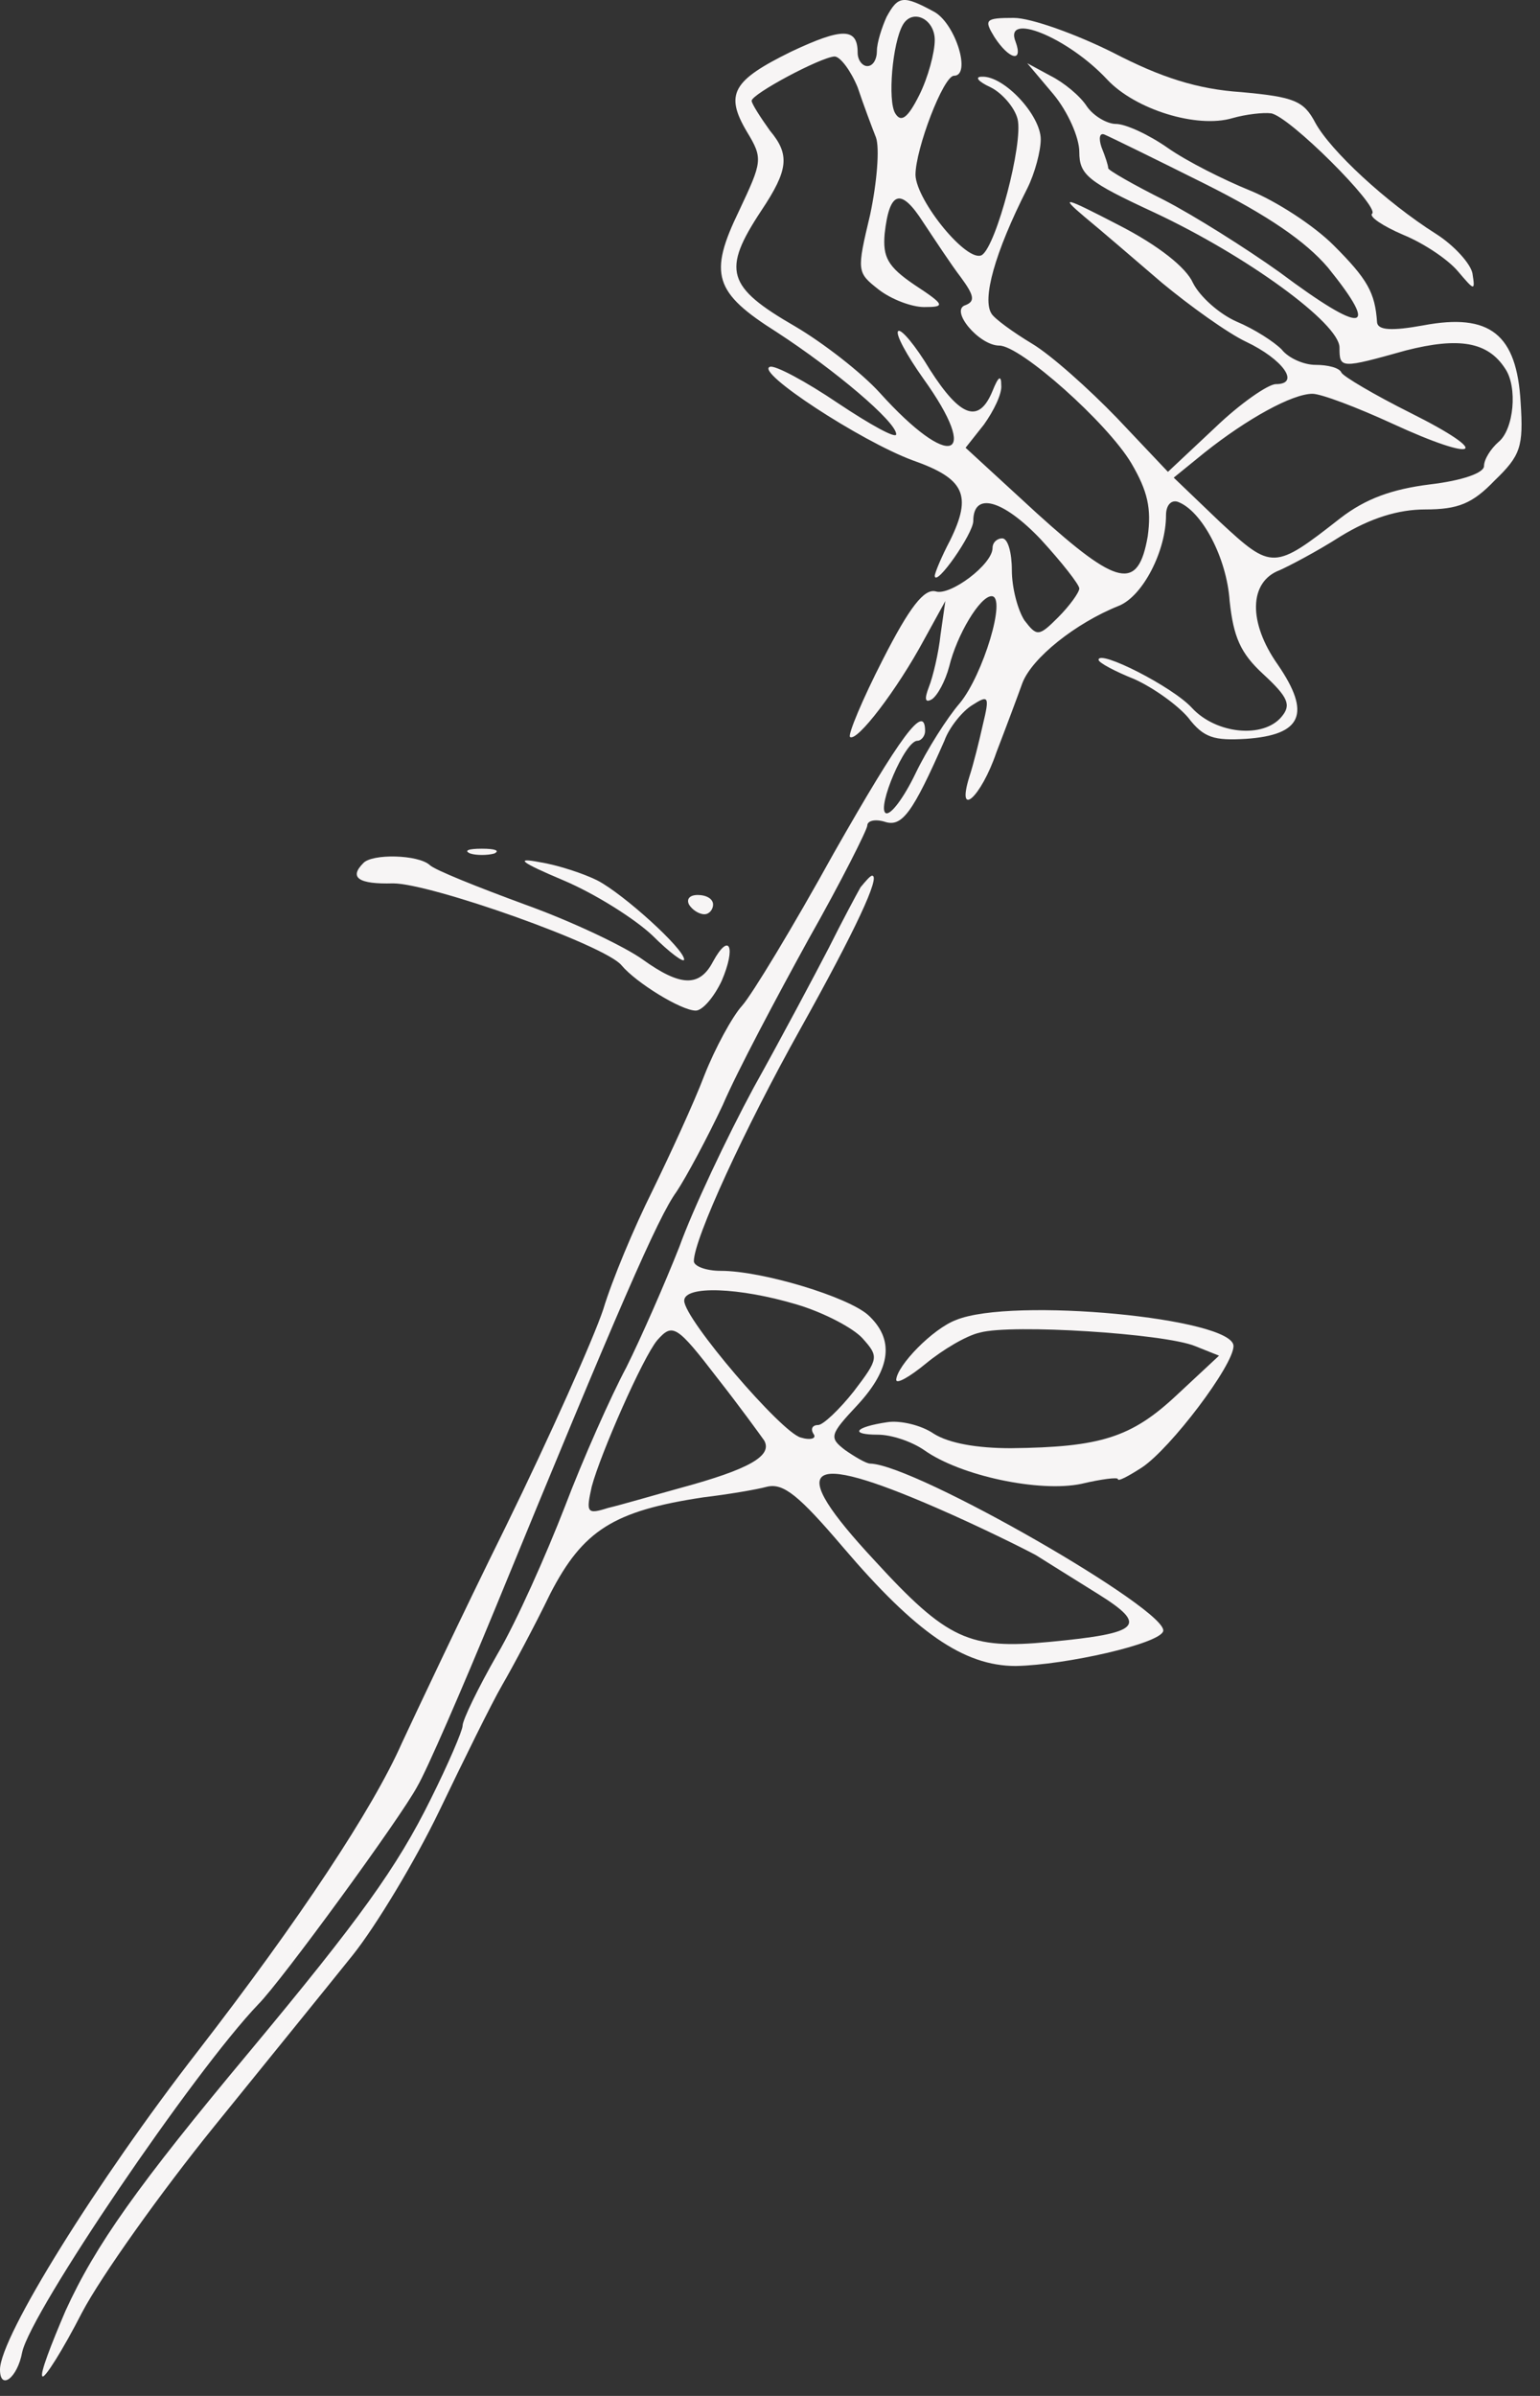 <?xml version="1.0" encoding="UTF-8"?> <svg xmlns="http://www.w3.org/2000/svg" width="45" height="70" viewBox="0 0 45 70" fill="none"><rect x="0" y="0" width="45" height="70" fill="#333333" stroke="none"/><path d="M25.906 0.495C25.765 0.805 25.624 1.255 25.624 1.481C25.624 1.734 25.512 1.931 25.343 1.931C25.202 1.931 25.061 1.762 25.061 1.537C25.061 0.805 24.611 0.805 23.118 1.509C21.401 2.353 21.175 2.748 21.823 3.846C22.302 4.634 22.273 4.719 21.598 6.155C20.697 8.013 20.866 8.548 22.696 9.703C24.385 10.801 26.188 12.322 26.188 12.688C26.188 12.829 25.427 12.406 24.498 11.787C23.541 11.139 22.64 10.66 22.499 10.717C22.048 10.857 25.146 12.885 26.666 13.448C28.187 13.983 28.412 14.462 27.764 15.785C27.511 16.264 27.314 16.743 27.314 16.827C27.342 17.165 28.44 15.588 28.44 15.222C28.44 14.349 29.313 14.602 30.411 15.757C31.031 16.433 31.538 17.081 31.538 17.193C31.538 17.306 31.256 17.7 30.918 18.038C30.355 18.601 30.299 18.601 29.933 18.122C29.735 17.813 29.567 17.165 29.567 16.658C29.567 16.151 29.454 15.729 29.285 15.729C29.144 15.729 29.003 15.841 29.003 16.01C29.003 16.489 27.764 17.418 27.342 17.278C27.004 17.193 26.582 17.728 25.793 19.277C25.202 20.431 24.78 21.445 24.836 21.529C25.033 21.698 26.216 20.15 27.004 18.686L27.624 17.559L27.483 18.545C27.427 19.08 27.258 19.784 27.145 20.065C27.004 20.431 27.032 20.544 27.229 20.431C27.398 20.319 27.624 19.896 27.736 19.474C27.962 18.545 28.637 17.418 28.975 17.418C29.426 17.418 28.722 19.727 28.046 20.544C27.68 20.966 27.089 21.896 26.751 22.6C26.413 23.303 26.019 23.838 25.878 23.754C25.624 23.585 26.441 21.642 26.807 21.642C26.92 21.642 27.032 21.501 27.032 21.361C27.032 20.516 26.328 21.473 24.357 24.937C23.175 27.077 21.964 29.076 21.682 29.386C21.401 29.695 20.894 30.625 20.584 31.413C20.274 32.23 19.57 33.75 19.063 34.792C18.528 35.862 17.881 37.411 17.627 38.256C17.346 39.1 16.079 41.945 14.783 44.592C13.488 47.21 12.136 50.082 11.742 50.927C10.897 52.842 8.757 56.08 5.773 59.938C2.844 63.711 0 68.273 0 69.23C0 69.85 0.507 69.484 0.648 68.724C0.901 67.541 5.66 60.529 7.547 58.558C8.222 57.882 11.714 53.095 12.193 52.194C12.474 51.716 13.488 49.379 14.474 46.985C18.078 38.2 19.232 35.553 19.767 34.82C20.049 34.398 20.669 33.243 21.119 32.286C21.541 31.301 22.696 29.132 23.625 27.443C24.582 25.753 25.343 24.233 25.343 24.12C25.343 23.979 25.568 23.923 25.85 24.008C26.357 24.177 26.666 23.754 27.596 21.642C27.736 21.248 28.131 20.769 28.412 20.6C28.891 20.291 28.919 20.347 28.722 21.163C28.609 21.67 28.44 22.346 28.328 22.684C27.933 23.951 28.666 23.303 29.116 21.98C29.398 21.248 29.735 20.347 29.876 19.953C30.158 19.221 31.425 18.207 32.692 17.7C33.396 17.418 34.072 16.095 34.072 15.053C34.072 14.771 34.213 14.602 34.41 14.659C35.114 14.912 35.846 16.292 35.931 17.559C36.043 18.601 36.24 19.08 36.916 19.699C37.648 20.375 37.733 20.6 37.451 20.938C36.916 21.586 35.536 21.445 34.832 20.685C34.269 20.065 32.101 18.967 32.101 19.277C32.101 19.361 32.58 19.615 33.143 19.84C33.706 20.093 34.41 20.6 34.72 20.966C35.17 21.558 35.48 21.642 36.409 21.586C38.042 21.473 38.324 20.854 37.338 19.418C36.465 18.179 36.494 16.996 37.395 16.658C37.648 16.546 38.465 16.123 39.169 15.672C40.042 15.137 40.858 14.884 41.647 14.884C42.604 14.884 43.026 14.715 43.674 14.039C44.434 13.307 44.519 13.054 44.434 11.758C44.322 9.759 43.533 9.14 41.59 9.506C40.661 9.675 40.267 9.647 40.239 9.421C40.182 8.548 39.957 8.154 38.972 7.169C38.38 6.577 37.282 5.873 36.522 5.564C35.761 5.254 34.691 4.719 34.128 4.325C33.565 3.93 32.889 3.621 32.608 3.621C32.354 3.621 31.96 3.395 31.763 3.114C31.566 2.804 31.087 2.41 30.693 2.213L30.017 1.847L30.777 2.748C31.2 3.255 31.538 4.015 31.538 4.437C31.538 5.113 31.791 5.31 33.734 6.211C36.437 7.478 39.141 9.449 39.141 10.153C39.141 10.773 39.169 10.773 41.084 10.238C42.632 9.844 43.477 9.984 43.984 10.773C44.35 11.308 44.237 12.547 43.787 12.913C43.562 13.11 43.364 13.42 43.364 13.617C43.364 13.814 42.745 14.039 41.788 14.152C40.661 14.293 39.901 14.574 39.169 15.137C37.226 16.658 37.169 16.658 35.649 15.25L34.297 13.955L35.198 13.223C36.437 12.237 37.761 11.505 38.352 11.505C38.605 11.505 39.647 11.899 40.689 12.378C43.195 13.533 43.646 13.279 41.224 12.068C40.154 11.533 39.253 10.998 39.197 10.886C39.141 10.745 38.803 10.66 38.437 10.66C38.099 10.66 37.648 10.463 37.451 10.21C37.226 9.984 36.663 9.618 36.128 9.393C35.621 9.168 35.057 8.661 34.86 8.267C34.663 7.816 33.847 7.169 32.692 6.577C31.115 5.761 30.946 5.704 31.678 6.324C32.157 6.718 33.171 7.591 33.959 8.267C34.776 8.943 35.874 9.731 36.409 9.984C37.479 10.491 38.014 11.223 37.282 11.223C37.057 11.223 36.24 11.787 35.508 12.491L34.128 13.786L32.636 12.209C31.819 11.364 30.721 10.379 30.158 10.041C29.595 9.703 29.06 9.309 28.975 9.168C28.694 8.746 29.06 7.394 30.017 5.507C30.242 5.057 30.411 4.409 30.411 4.071C30.411 3.367 29.341 2.213 28.694 2.241C28.468 2.241 28.581 2.382 28.947 2.551C29.285 2.72 29.651 3.142 29.735 3.48C29.904 4.184 29.116 7.169 28.694 7.45C28.271 7.704 26.779 5.873 26.751 5.113C26.751 4.353 27.567 2.213 27.877 2.213C28.384 2.213 27.933 0.72 27.314 0.354C26.385 -0.153 26.244 -0.124 25.906 0.495ZM27.314 1.171C27.314 1.537 27.117 2.269 26.863 2.776C26.526 3.452 26.328 3.592 26.159 3.311C25.934 2.945 26.075 1.255 26.385 0.72C26.666 0.242 27.314 0.551 27.314 1.171ZM25.061 2.551C25.23 3.057 25.484 3.733 25.596 4.015C25.709 4.325 25.624 5.338 25.427 6.268C25.033 7.929 25.033 7.957 25.681 8.464C26.047 8.746 26.638 8.971 27.004 8.971C27.624 8.971 27.624 8.914 26.723 8.323C25.934 7.788 25.793 7.507 25.85 6.831C25.99 5.564 26.328 5.479 26.976 6.493C27.314 7 27.793 7.732 28.074 8.098C28.468 8.633 28.497 8.802 28.215 8.914C27.736 9.055 28.609 10.097 29.201 10.097C29.82 10.097 32.354 12.35 33.058 13.533C33.537 14.349 33.65 14.856 33.537 15.672C33.255 17.278 32.664 17.137 30.299 14.997L28.215 13.082L28.75 12.406C29.032 12.012 29.285 11.505 29.257 11.252C29.257 10.942 29.172 10.998 29.003 11.421C28.609 12.378 28.074 12.209 27.173 10.801C26.751 10.097 26.328 9.59 26.244 9.675C26.159 9.759 26.497 10.379 26.976 11.055C28.694 13.448 27.764 13.758 25.709 11.477C25.174 10.886 24.047 10.013 23.231 9.534C21.232 8.379 21.091 7.901 22.245 6.155C23.034 4.972 23.09 4.522 22.499 3.818C22.217 3.424 21.964 3.029 21.964 2.945C21.964 2.748 23.963 1.678 24.385 1.65C24.554 1.65 24.864 2.072 25.061 2.551ZM35.198 5.366C37.057 6.296 38.155 7.056 38.803 7.816C40.351 9.731 39.844 9.787 37.395 7.957C36.409 7.253 34.889 6.296 34.016 5.845C33.115 5.395 32.383 4.972 32.383 4.916C32.383 4.831 32.298 4.578 32.185 4.296C32.101 4.043 32.129 3.874 32.27 3.93C32.411 3.987 33.734 4.634 35.198 5.366Z" fill="#F7F5F5"></path><path d="M29.06 1.086C29.482 1.734 29.904 1.846 29.679 1.227C29.313 0.326 31.2 1.086 32.354 2.325C33.171 3.198 34.973 3.761 36.015 3.451C36.409 3.339 36.916 3.282 37.141 3.311C37.676 3.395 40.295 6.014 40.098 6.239C39.985 6.324 40.408 6.605 40.999 6.859C41.618 7.112 42.322 7.591 42.604 7.929C43.083 8.492 43.111 8.52 43.026 7.985C42.97 7.703 42.491 7.168 41.956 6.83C40.492 5.901 38.887 4.409 38.437 3.592C38.099 2.944 37.817 2.832 36.268 2.691C35.001 2.607 33.931 2.269 32.523 1.537C31.453 1.002 30.13 0.523 29.623 0.523C28.778 0.523 28.75 0.579 29.06 1.086Z" fill="#F7F5F5"></path><path d="M13.741 24.936C13.91 24.993 14.248 24.993 14.445 24.936C14.614 24.852 14.473 24.796 14.079 24.796C13.684 24.796 13.544 24.852 13.741 24.936Z" fill="#F7F5F5"></path><path d="M10.615 25.218C10.193 25.64 10.474 25.838 11.488 25.809C12.586 25.809 17.683 27.612 18.162 28.203C18.584 28.71 19.907 29.526 20.33 29.526C20.527 29.526 20.865 29.132 21.09 28.653C21.512 27.668 21.315 27.217 20.837 28.09C20.442 28.851 19.879 28.822 18.781 28.034C18.274 27.668 16.754 26.936 15.346 26.429C13.966 25.922 12.699 25.415 12.558 25.274C12.22 24.965 10.868 24.936 10.615 25.218Z" fill="#F7F5F5"></path><path d="M16.472 25.724C17.401 26.118 18.555 26.85 19.062 27.329C19.569 27.835 19.991 28.145 19.991 28.033C19.991 27.723 18.218 26.118 17.457 25.724C17.063 25.526 16.303 25.273 15.768 25.189C15.036 25.048 15.204 25.189 16.472 25.724Z" fill="#F7F5F5"></path><path d="M25.146 25.922C25.034 26.119 24.611 26.907 24.217 27.696C23.823 28.456 22.837 30.314 22.021 31.779C21.232 33.243 20.247 35.327 19.852 36.425C19.43 37.495 18.726 39.1 18.304 39.945C17.853 40.789 17.037 42.62 16.502 44.028C15.967 45.407 15.094 47.379 14.53 48.336C13.967 49.322 13.517 50.251 13.517 50.42C13.517 50.56 13.094 51.546 12.588 52.56C11.602 54.559 10.504 56.08 7.294 59.937C4.027 63.851 2.788 65.597 1.915 67.512C1.493 68.498 1.155 69.371 1.24 69.427C1.296 69.511 1.831 68.666 2.394 67.568C2.957 66.498 4.703 64.049 6.252 62.134C7.801 60.219 9.631 57.966 10.307 57.121C10.982 56.277 12.137 54.362 12.841 52.898C13.545 51.433 14.361 49.772 14.671 49.237C14.981 48.702 15.629 47.491 16.079 46.562C17.037 44.703 17.938 44.14 20.556 43.746C21.26 43.662 22.105 43.521 22.415 43.436C22.894 43.324 23.344 43.69 24.639 45.21C26.751 47.688 28.159 48.674 29.68 48.674C31.144 48.646 33.876 48.026 33.988 47.66C34.185 47.069 26.751 42.789 25.428 42.761C25.315 42.761 24.977 42.563 24.696 42.366C24.217 42 24.245 41.916 25.062 41.043C26.047 39.973 26.132 39.128 25.372 38.424C24.78 37.889 22.274 37.129 21.063 37.129C20.613 37.129 20.275 36.988 20.275 36.847C20.275 36.2 21.767 32.961 23.372 30.089C25.006 27.161 25.738 25.584 25.484 25.584C25.428 25.584 25.287 25.753 25.146 25.922ZM23.288 38.114C24.048 38.34 24.921 38.79 25.203 39.1C25.681 39.635 25.681 39.691 24.949 40.649C24.527 41.184 24.048 41.634 23.907 41.634C23.738 41.634 23.682 41.747 23.767 41.888C23.879 42.028 23.682 42.085 23.401 42C22.837 41.859 19.993 38.537 19.993 38.002C19.993 37.551 21.598 37.608 23.288 38.114ZM20.979 40.283C21.598 41.071 22.19 41.888 22.33 42.085C22.584 42.535 21.88 42.929 19.909 43.465C19.092 43.69 18.135 43.971 17.769 44.056C17.149 44.253 17.121 44.197 17.29 43.436C17.544 42.479 18.782 39.663 19.205 39.156C19.655 38.649 19.768 38.706 20.979 40.283ZM27.371 44.056C28.666 44.619 29.961 45.267 30.271 45.436C30.581 45.633 31.398 46.14 32.073 46.562C33.566 47.491 33.34 47.717 30.665 47.97C28.328 48.195 27.681 47.914 25.541 45.576C22.95 42.789 23.485 42.366 27.371 44.056Z" fill="#F7F5F5"></path><path d="M20.134 26.429C20.218 26.57 20.415 26.711 20.584 26.711C20.725 26.711 20.837 26.57 20.837 26.429C20.837 26.26 20.64 26.148 20.387 26.148C20.162 26.148 20.049 26.26 20.134 26.429Z" fill="#F7F5F5"></path><path d="M27.934 38.566C27.258 38.819 26.216 39.889 26.188 40.311C26.188 40.452 26.582 40.227 27.061 39.833C27.54 39.438 28.244 39.016 28.638 38.932C29.567 38.678 34.016 38.96 34.917 39.326L35.621 39.608L34.382 40.762C33.059 42.001 32.158 42.282 29.539 42.311C28.553 42.311 27.737 42.17 27.286 41.888C26.92 41.635 26.301 41.494 25.934 41.55C24.977 41.691 24.808 41.916 25.653 41.916C26.047 41.916 26.639 42.114 27.005 42.367C28.075 43.127 30.384 43.606 31.594 43.353C32.186 43.212 32.664 43.155 32.664 43.212C32.664 43.296 32.974 43.127 33.368 42.874C34.213 42.311 36.044 39.889 36.044 39.326C36.044 38.509 29.567 37.89 27.934 38.566Z" fill="#F7F5F5"></path></svg> 